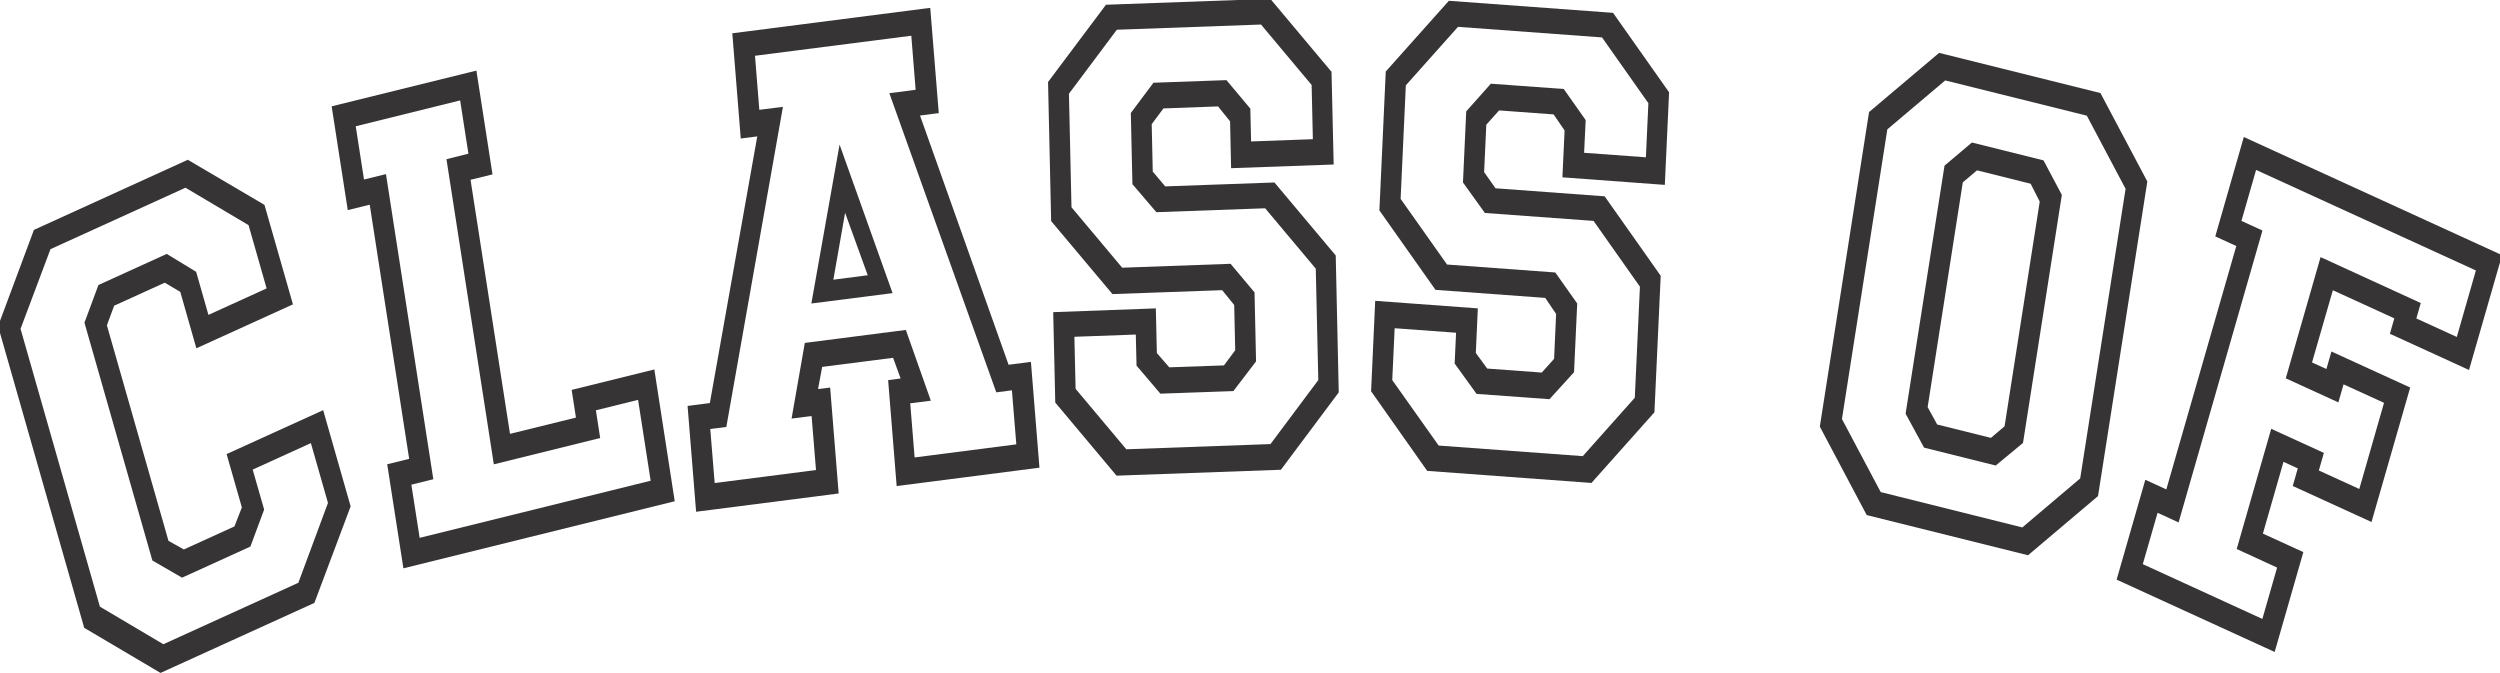 <?xml version="1.0" encoding="UTF-8"?>
<!DOCTYPE svg PUBLIC "-//W3C//DTD SVG 1.1//EN" "http://www.w3.org/Graphics/SVG/1.1/DTD/svg11.dtd">
<!-- Creator: CorelDRAW -->
<svg xmlns="http://www.w3.org/2000/svg" xml:space="preserve" width="52mm" height="14.007mm" version="1.1" shape-rendering="geometricPrecision" text-rendering="geometricPrecision" image-rendering="optimizeQuality" fill-rule="evenodd" clip-rule="evenodd"
viewBox="0 0 3245243 874174"
 xmlns:xlink="http://www.w3.org/1999/xlink"
 xmlns:xodm="http://www.corel.com/coreldraw/odm/2003">
 <g id="Layer_x0020_1">
  <path fill="#373435" fill-rule="nonzero" d="M380245 395117l-36952 -129161 -99561 -58540 -199727 91017 -46576 124936 111837 391622 99080 58552 199727 -90899 47063 -125311 -35660 -124880 -125348 57011 19809 69224 -9655 24695 -65667 29881 -19952 -11196 -79940 -279804 9449 -25425 65673 -29881 20152 11926 20894 73243 125354 -57011zm-57647 -102887l23478 82161 -75533 34375 -15952 -55906 -38157 -23266 -88695 40391 -18136 48885 88165 308737 38544 22280 88695 -40385 17849 -48036 -14860 -51874 75540 -34387 22186 77643 -38469 103680 -175250 79771 -82342 -48791 -103025 -360623 38850 -103436 175257 -79771 81855 48554z"/>
  <path id="_1" fill="#373435" fill-rule="nonzero" d="M610796 233397l28502 -7033 -20913 -134728 -187894 46382 20919 134728 28502 -7027 51206 329912 -28508 7027 21019 135096 352223 -87079 -26480 -171081 -107325 26524 5567 35979 -85606 21088 -51213 -329787zm-2752 -33901l-28508 7152 61473 396115 138061 -34169 -5567 -35979 54776 -13568 16320 104990 -299875 74136 -10753 -69012 28508 -7033 -61473 -396115 -28508 7033 -10741 -69143 135533 -33551 10753 69143z"/>
  <path id="_2" fill="#373435" fill-rule="nonzero" d="M1207531 10198l-256944 33002 10971 136626 21431 -2771 -61554 346157 -28908 3732 11071 137368 185074 -23722 -11071 -137487 -15708 1928 5361 -28758 92059 -11795 9755 26817 -16195 2172 11065 137487 185361 -23846 -11065 -137362 -29001 3732 -114976 -323521 24346 -3127 -11071 -136632zm-227499 62197l202916 -26012 5629 70148 -34144 4456 138847 388327 20270 -2652 5723 70154 -132013 16981 -5717 -70279 26767 -3364 -32465 -91878 -131140 16857 -17200 98263 25993 -3376 5729 70148 -131533 16863 -5723 -70154 20857 -2646 73480 -415537 -30655 3851 -5623 -70148zm109815 115288l-36634 206305 105434 -13487 -68800 -192818zm-8082 175400l15246 -86879 29376 81088 -44622 5792z"/>
  <path id="_3" fill="#373435" fill-rule="nonzero" d="M1586496 376681l15608 19222 1329 58752 -14641 19684 -70984 2484 -16095 -18492 -1329 -58015 -133230 4893 2671 117372 79571 94893 213332 -7670 75084 -100435 -3907 -177716 -79578 -94774 -141762 5074 -16189 -19216 -1354 -61566 15234 -20426 70884 -2602 15602 19347 1342 60830 133143 -4762 -2783 -120312 -79471 -94774 -213332 7676 -75184 100310 4025 180524 79571 94774 142442 -5074zm42007 2877l-31111 -37115 -140695 5068 -65816 -78473 -3301 -147360 62172 -83072 187152 -6753 65723 78473 1585 70372 -80189 2908 -974 -42588 -31011 -36984 -94737 3383 -29395 39261 2072 92403 31098 36378 141188 -5074 65723 78354 3283 144664 -62084 83079 -187139 6746 -65829 -78473 -1566 -67558 79709 -2908 961 40391 31005 36372 94737 -3383 29407 -38531 -1966 -89582z"/>
  <path id="_4" fill="#373435" fill-rule="nonzero" d="M2005884 386710l14123 20851 -2627 58252 -16027 17830 -70790 -5211 -14803 -20239 2621 -57890 -133237 -9792 -5342 117379 72844 103380 213239 15646 81724 -91710 8157 -177222 -72756 -103137 -141668 -10429 -14803 -20976 2827 -61560 16613 -18554 70784 5205 14223 20851 -2821 60824 132937 9792 5548 -120187 -72750 -103143 -213145 -15640 -81912 91828 -8257 180281 72844 103143 142455 10429zm41489 7214l-28440 -40229 -140507 -10297 -60274 -85238 6753 -147366 67726 -75945 186958 13730 60168 85357 -3220 70260 -80195 -5854 2016 -42475 -28446 -40347 -94643 -6871 -31966 35904 -4238 92284 28446 39617 141088 10297 60181 85363 -6647 144177 -67533 75833 -187058 -13736 -60268 -84995 3120 -67314 79709 5848 -1816 40023 28440 39374 94649 6871 31872 -35043 4125 -89226z"/>
  <path id="_5" fill="#373435" fill-rule="nonzero" d="M2426226 145450l-63907 408354 60861 114814 209419 52168 90861 -76819 64013 -408354 -60867 -114807 -209419 -52174 -90961 76819zm-35192 398493l58926 -376045 75140 -63507 183819 45758 50314 94961 -58920 375920 -75140 63638 -183819 -45889 -50320 -94837zm235044 31048l50420 -321961 -23803 -44847 -92971 -23185 -35529 30044 -50526 321961 23996 44111 92983 23185 35430 -29307zm21712 -313324l-45640 291730 -17762 15022 -69717 -17387 -12382 -22548 45633 -291730 18448 -15633 69611 17393 11808 23154z"/>
  <path id="_6" fill="#373435" fill-rule="nonzero" d="M2982782 608037l-6540 22835 102232 46750 50214 -174564 -102232 -46757 -6528 22711 -18673 -8506 27036 -93757 79796 36509 -5748 20021 102719 47000 42887 -149051 -335229 -153389 -37046 129030 27279 12500 -90830 315932 -27273 -12507 -37246 129648 205144 93888 37239 -129642 -52517 -24009 26742 -93145 18573 8500zm27329 2715l6540 -22829 -68375 -31254 -44778 156010 52423 24127 -19122 66653 -155230 -71134 19216 -66653 27273 12507 108860 -378928 -27279 -12500 19022 -66160 285315 130509 -24758 86311 -52523 -24002 5748 -20021 -130085 -59632 -45165 157358 68282 31254 6734 -23441 52517 24009 -32091 111818 -52523 -24002z"/>
 </g>
</svg>
